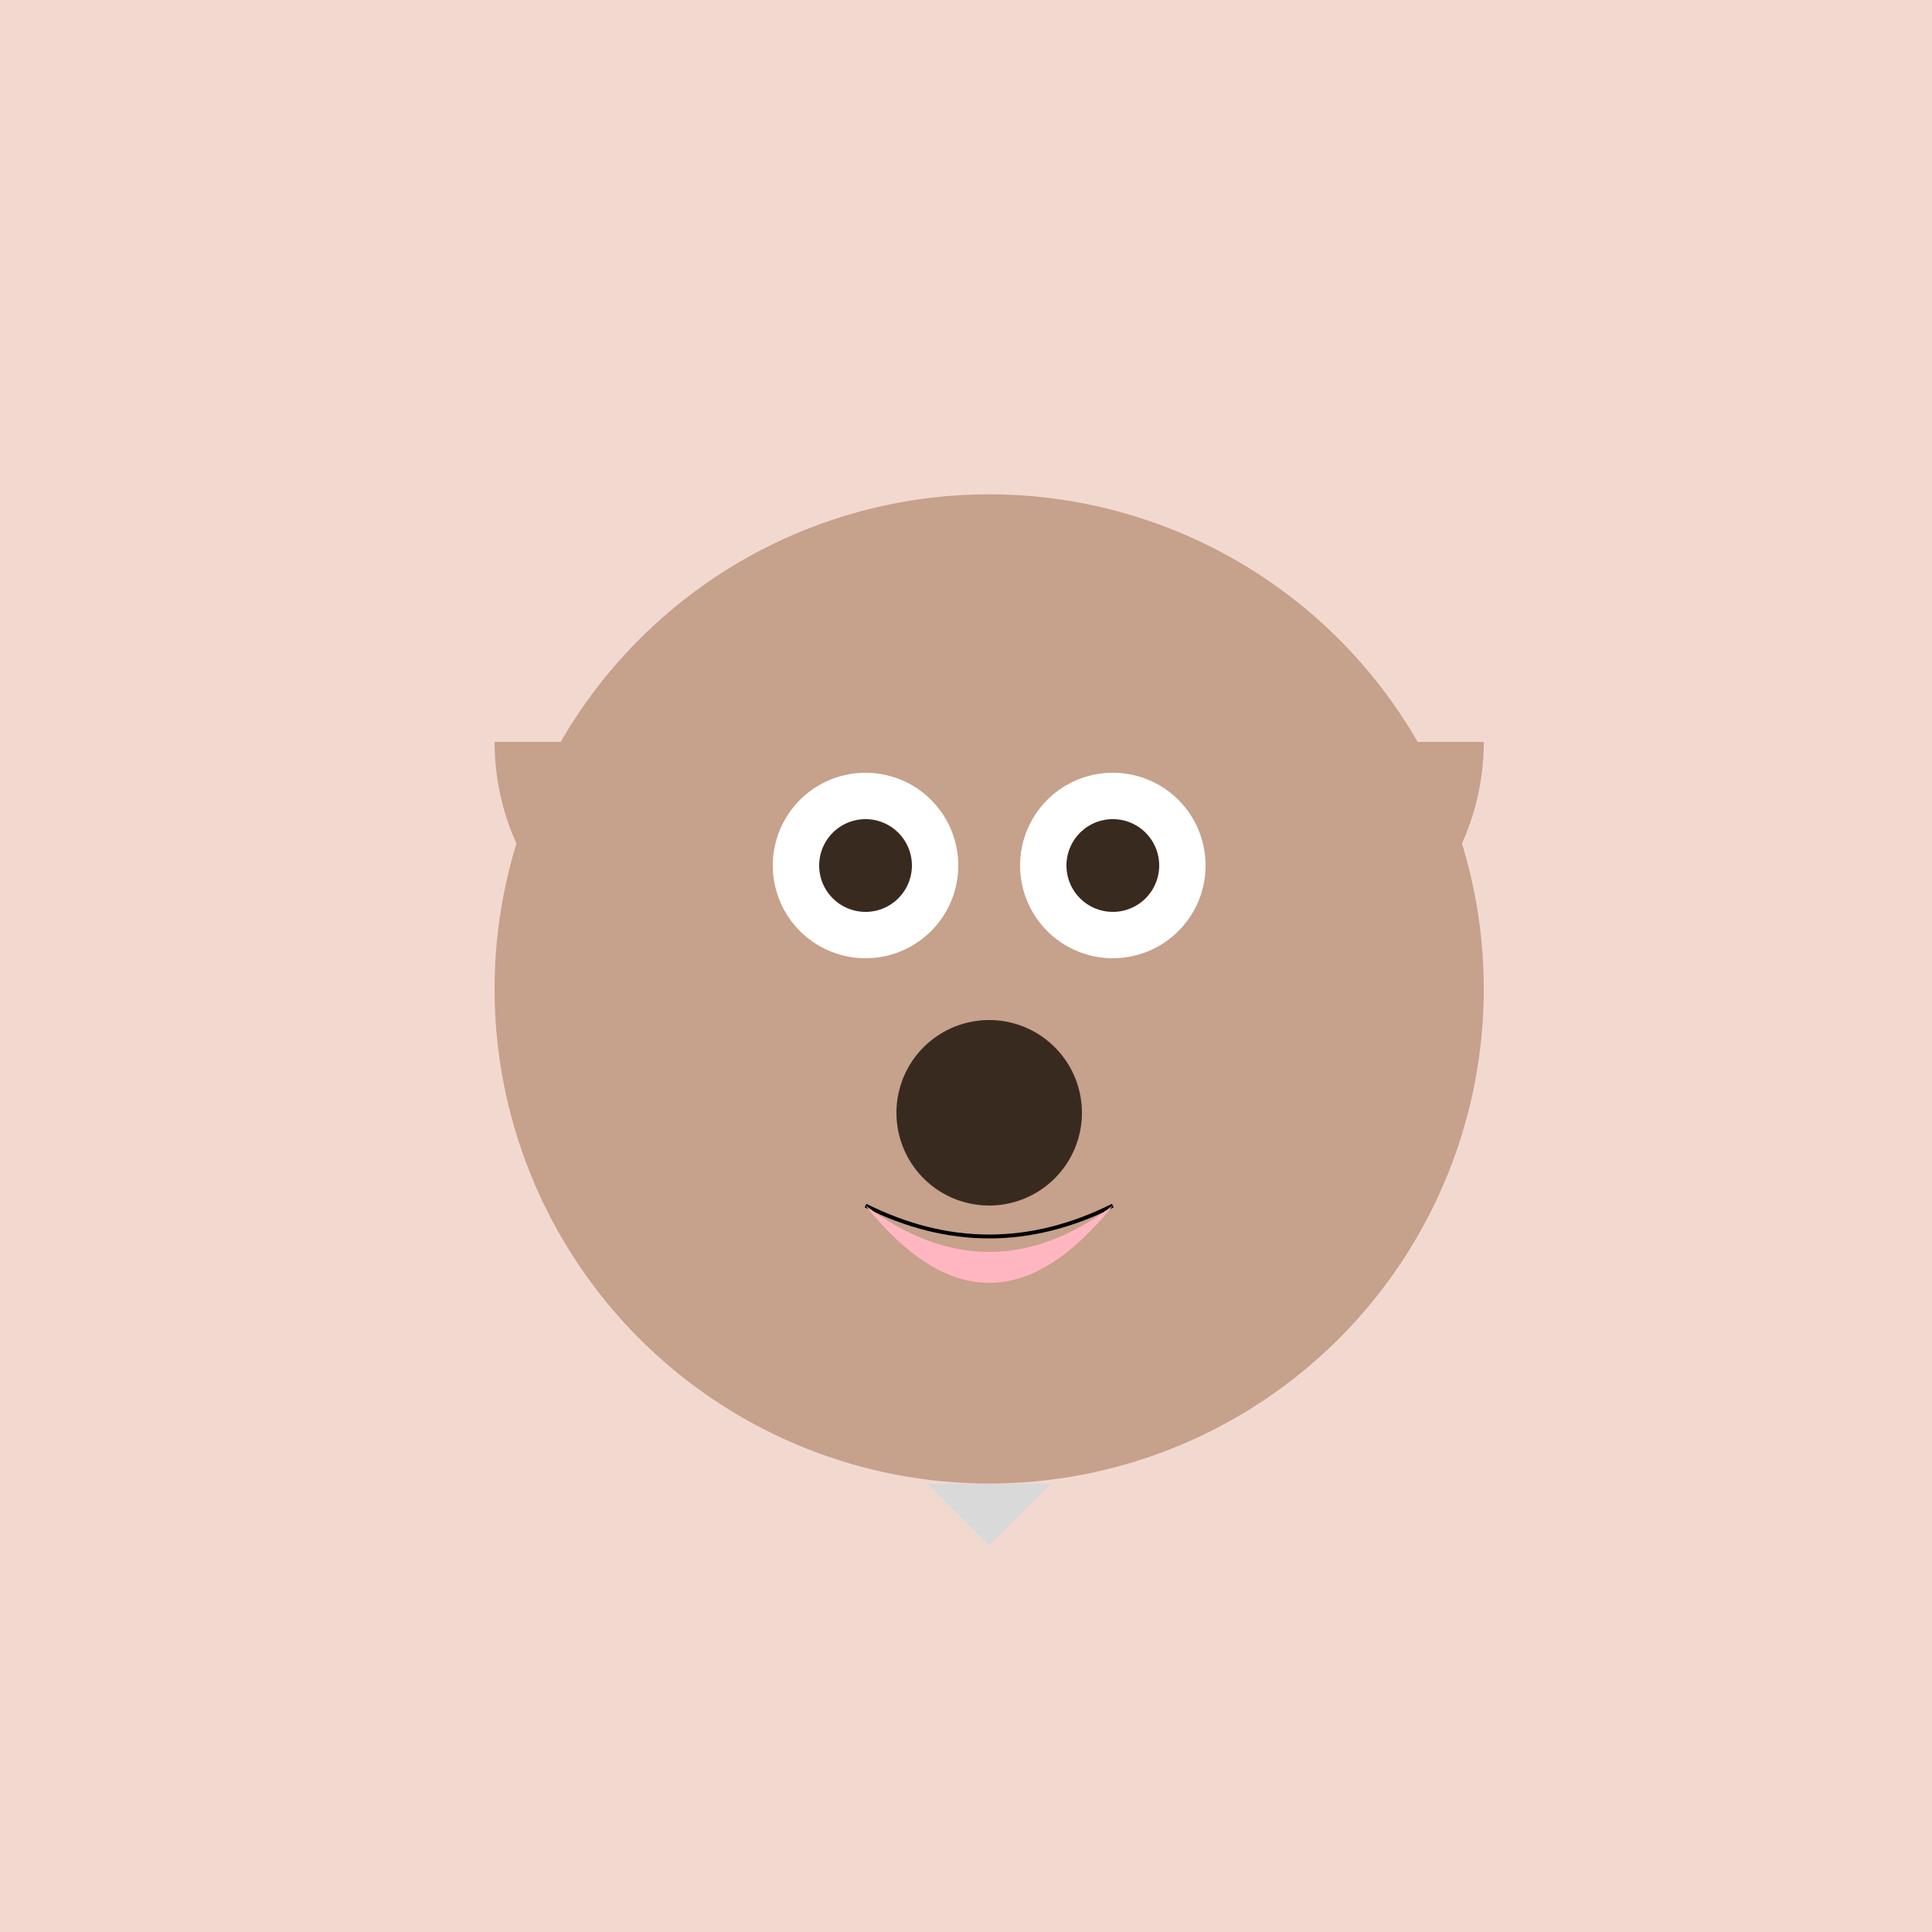 <!--

Generated by DrawGPT.
Free, open source, AI generated images in SVG, PNG, and HTML Canvas format.
https://drawgpt.ai

Created: 2023-09-26T07:10:04.305Z
Link: https://drawgpt.ai/prompt/33683/

-->
<svg xmlns="http://www.w3.org/2000/svg" xmlns:xlink="http://www.w3.org/1999/xlink" width="500" height="500"><defs/><g><rect fill="#F2D9D0" stroke="none" x="0" y="0" width="512" height="512"/><path fill="#D9D9D9" stroke="none" paint-order="stroke fill markers" d=" M 256 400 L 240 384 L 272 384 Z"/><path fill="#C6A18B" stroke="none" paint-order="stroke fill markers" d=" M 384 256 A 128 128 0 1 1 384 255.872"/><path fill="#C6A18B" stroke="none" paint-order="stroke fill markers" d=" M 256 192 A 64 64 0 0 1 128 192"/><path fill="#C6A18B" stroke="none" paint-order="stroke fill markers" d=" M 384 192 A 64 64 0 0 1 256 192"/><path fill="#FFFFFF" stroke="none" paint-order="stroke fill markers" d=" M 248 224 A 24 24 0 1 1 248 223.976"/><path fill="#FFFFFF" stroke="none" paint-order="stroke fill markers" d=" M 312 224 A 24 24 0 1 1 312 223.976"/><path fill="#392A1F" stroke="none" paint-order="stroke fill markers" d=" M 236 224 A 12 12 0 1 1 236 223.988"/><path fill="#392A1F" stroke="none" paint-order="stroke fill markers" d=" M 300 224 A 12 12 0 1 1 300 223.988"/><path fill="#392A1F" stroke="none" paint-order="stroke fill markers" d=" M 280 288 A 24 24 0 1 1 280 287.976"/><path fill="none" stroke="#000000" paint-order="fill stroke markers" d=" M 224 312 Q 256 328 288 312" stroke-miterlimit="10" stroke-dasharray=""/><path fill="#FFB6C1" stroke="none" paint-order="stroke fill markers" d=" M 224 312 Q 256 336 288 312 Q 256 352 224 312"/><path fill="none" stroke="none"/></g></svg>